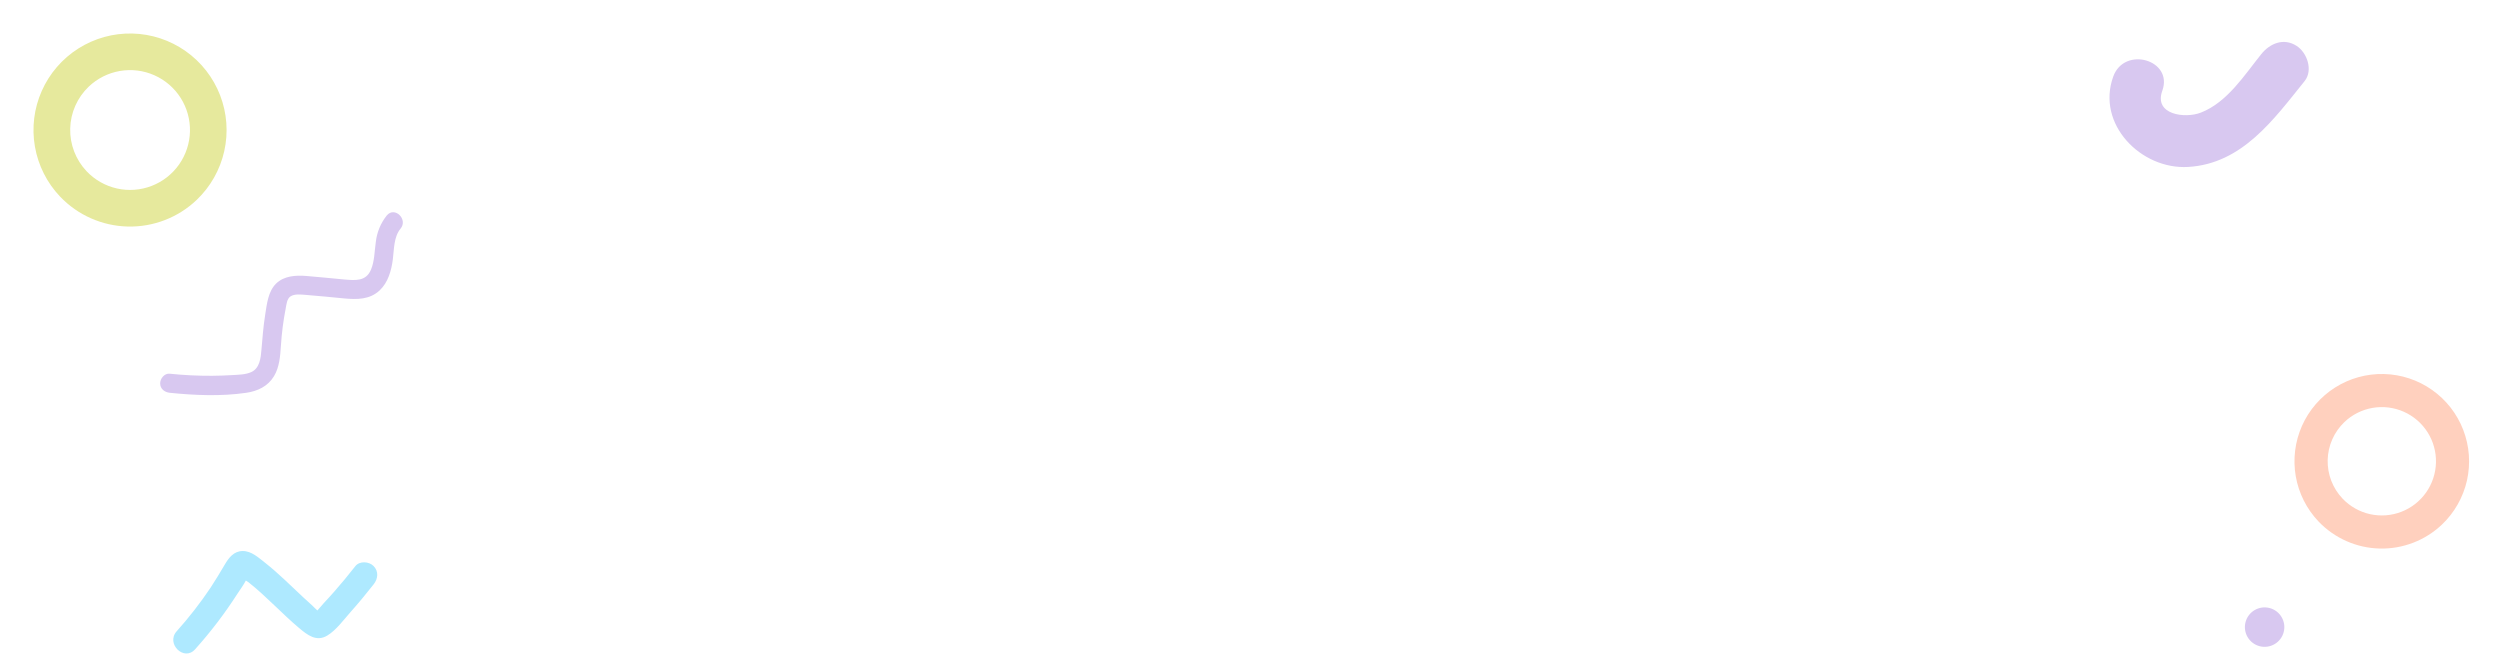 <?xml version="1.0" encoding="UTF-8"?> <svg xmlns="http://www.w3.org/2000/svg" width="1571" height="411" viewBox="0 0 1571 411" fill="none"><path d="M1534.56 329.601C1542.41 322.117 1547.87 312.471 1550.25 301.884C1552.62 291.296 1551.8 280.243 1547.89 270.121C1543.99 259.999 1537.17 251.262 1528.29 245.016C1519.42 238.771 1508.9 235.296 1498.05 235.031C1487.2 234.766 1476.52 237.723 1467.35 243.529C1458.19 249.335 1450.95 257.728 1446.55 267.647C1442.16 277.567 1440.8 288.567 1442.65 299.258C1444.51 309.948 1449.49 319.849 1456.97 327.708C1467.01 338.237 1480.83 344.351 1495.37 344.706C1509.92 345.061 1524.01 339.628 1534.56 329.601ZM1473.24 265.216C1478.11 260.57 1484.26 257.474 1490.89 256.32C1497.53 255.165 1504.36 256.005 1510.51 258.732C1516.67 261.459 1521.88 265.952 1525.49 271.641C1529.09 277.33 1530.93 283.96 1530.76 290.693C1530.6 297.425 1528.44 303.958 1524.57 309.465C1520.69 314.971 1515.26 319.204 1508.98 321.627C1502.7 324.051 1495.84 324.556 1489.26 323.08C1482.69 321.604 1476.71 318.212 1472.07 313.333C1465.85 306.791 1462.49 298.052 1462.71 289.032C1462.93 280.012 1466.71 271.448 1473.24 265.216Z" fill="#FFD0BE"></path><path d="M123.567 125.65C132.254 117.373 138.292 106.707 140.918 94.999C143.543 83.291 142.638 71.067 138.316 59.873C133.995 48.68 126.452 39.019 116.641 32.112C106.829 25.205 95.19 21.362 83.195 21.069C71.2 20.776 59.387 24.047 49.251 30.467C39.114 36.887 31.109 46.169 26.247 57.138C21.384 68.108 19.884 80.273 21.935 92.095C23.986 103.917 29.496 114.866 37.769 123.556C48.875 135.201 64.148 141.962 80.235 142.354C96.322 142.747 111.907 136.739 123.567 125.65ZM55.759 54.45C61.151 49.312 67.945 45.888 75.282 44.611C82.62 43.335 90.171 44.264 96.981 47.279C103.79 50.295 109.553 55.263 113.539 61.554C117.525 67.845 119.555 75.178 119.374 82.623C119.192 90.069 116.806 97.293 112.518 103.382C108.23 109.472 102.232 114.152 95.284 116.832C88.335 119.513 80.747 120.072 73.481 118.439C66.214 116.806 59.595 113.055 54.461 107.66C47.59 100.425 43.868 90.761 44.112 80.787C44.355 70.812 48.544 61.341 55.759 54.45Z" fill="#E6E99D"></path><path d="M196.249 380.536C194.355 378.851 192.479 377.142 190.621 375.407C186.663 371.728 182.803 367.971 178.845 364.292C174.887 360.612 170.887 357.042 166.656 353.697C162.549 350.502 157.987 346.181 152.468 346.257C146.949 346.333 143.795 350.417 141.214 354.841C138.364 359.729 135.424 364.543 132.341 369.269C125.891 378.899 118.767 388.061 111.023 396.686C104.073 404.453 115.612 415.835 122.574 408.045C132.372 397.144 141.274 385.468 149.192 373.133C150.888 370.483 153.015 367.695 154.502 364.808C155.087 365.182 155.671 365.526 156.136 365.88C161.863 370.37 167.159 375.415 172.445 380.425C177.505 385.232 182.529 390.079 187.873 394.587C193.063 398.945 198.772 403.525 205.62 399.417C211.294 395.998 215.954 389.467 220.313 384.579C225.351 378.933 230.167 373.102 234.831 367.149C237.555 363.676 238.075 359.04 234.742 355.683C231.917 352.789 225.976 352.346 223.287 355.778C219.02 361.25 214.615 366.57 210.073 371.738C207.899 374.199 205.679 376.665 203.437 379.034C202.661 379.871 200.919 382.051 199.413 383.634C198.158 382.498 196.95 381.157 196.249 380.536Z" fill="#AEE9FF"></path><path d="M1443.06 28.751C1434.96 23.637 1426.38 27.292 1420.98 34.015C1410.33 47.267 1399.61 64.316 1383.01 70.767C1373.14 74.642 1353.32 72.118 1358.79 57.037C1365.83 37.592 1334.98 28.744 1327.97 48.082C1317.12 78.01 1345.45 106.65 1375 104.91C1409 102.921 1428.81 75.051 1448.32 50.824C1453.64 43.992 1449.73 32.953 1443.06 28.751Z" fill="#D8C8F0"></path><path d="M106.583 234.835C103.34 234.514 100.646 237.899 100.64 240.89C100.638 244.417 103.498 246.498 106.695 246.833C122.435 248.438 138.944 249.147 154.653 246.847C161.862 245.82 168.403 242.77 172.238 236.295C175.615 230.625 176.082 223.789 176.52 217.374C177.014 209.469 178.019 201.604 179.528 193.829C180.013 191.377 180.29 187.759 182.537 186.264C185.122 184.549 189.178 185.087 192.079 185.306C200.15 185.895 208.197 186.79 216.262 187.531C224.327 188.271 232.346 188.325 238.573 182.477C243.888 177.503 245.968 169.967 246.856 162.985C247.662 156.677 247.41 148.859 251.69 143.719C256.588 137.814 247.98 129.463 243.054 135.401C239.216 140.208 236.823 146.007 236.153 152.121C235.302 157.88 235.399 164.067 233.113 169.486C229.95 176.994 223.169 176.199 216.11 175.608C208.261 174.88 200.413 174.065 192.564 173.426C185.993 172.882 178.458 173.291 173.471 178.233C168.485 183.175 167.725 190.996 166.666 197.602C165.494 204.99 164.915 212.396 164.288 219.853C163.879 224.972 163.177 231.425 157.92 233.807C154.234 235.476 149.806 235.469 145.849 235.715C141.646 235.969 137.435 236.112 133.218 236.145C124.323 236.193 115.431 235.756 106.583 234.835Z" fill="#D8C8F0"></path><path d="M1426.16 382.075C1419.53 380.376 1412.78 384.374 1411.08 391.005C1409.38 397.635 1413.38 404.388 1420.01 406.086C1426.64 407.785 1433.39 403.787 1435.09 397.156C1436.79 390.526 1432.79 383.773 1426.16 382.075Z" fill="#D8C8F0"></path></svg> 